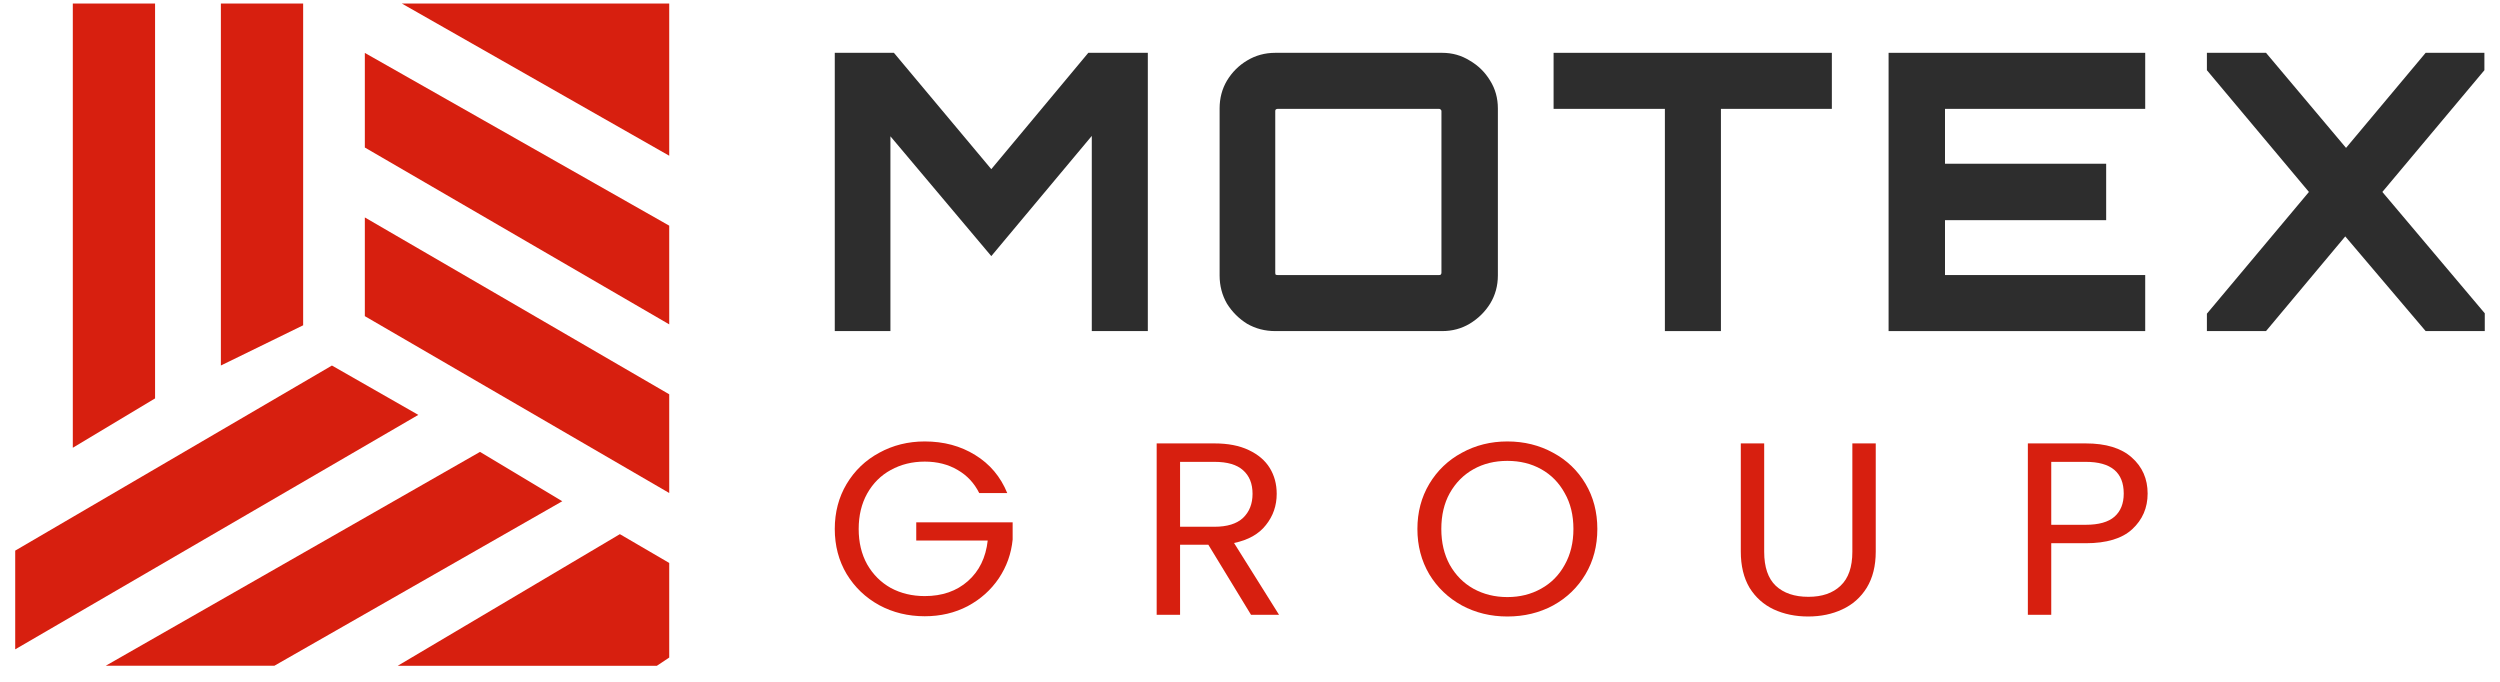 <svg width="154" height="42" viewBox="0 0 154 42" fill="none" xmlns="http://www.w3.org/2000/svg">
<path d="M4.485 27.582V0.219H9.552V24.542L4.485 27.582Z" fill="#D71F0F"/>
<path d="M13.606 22.515V0.219H18.674V20.038L13.606 22.515Z" fill="#D71F0F"/>
<path d="M20.447 22.517L0.937 33.918V39.999L25.768 25.557L20.447 22.517Z" fill="#D71F0F"/>
<path d="M29.569 27.836L6.512 41.011H16.9L34.636 30.876L29.569 27.836Z" fill="#D71F0F"/>
<path d="M38.184 32.904L24.501 41.012H40.464L41.224 40.505V34.678L38.184 32.904Z" fill="#D71F0F"/>
<path d="M41.224 0.219H24.755L41.224 9.593V0.219Z" fill="#D71F0F"/>
<path d="M22.474 9.087V3.259L41.224 13.901V19.981L22.474 9.087Z" fill="#D71F0F"/>
<path d="M22.474 19.475V13.394L41.224 24.289V30.369L22.474 19.475Z" fill="#D71F0F"/>
<path d="M51.422 20.395V3.254H55.065L61.064 10.42L67.04 3.254H70.706V20.395H67.254V8.372L61.064 15.776L54.85 8.396V20.395H51.422Z" fill="#2D2D2D"/>
<path d="M78.556 20.395C77.921 20.395 77.342 20.244 76.818 19.942C76.311 19.625 75.898 19.212 75.58 18.704C75.279 18.181 75.128 17.601 75.128 16.967V6.682C75.128 6.047 75.279 5.476 75.58 4.968C75.898 4.444 76.311 4.032 76.818 3.73C77.342 3.413 77.921 3.254 78.556 3.254H88.841C89.46 3.254 90.023 3.413 90.531 3.73C91.055 4.032 91.476 4.444 91.793 4.968C92.111 5.476 92.269 6.047 92.269 6.682V16.967C92.269 17.601 92.111 18.181 91.793 18.704C91.476 19.212 91.055 19.625 90.531 19.942C90.023 20.244 89.46 20.395 88.841 20.395H78.556ZM78.699 16.943H88.651C88.698 16.943 88.73 16.935 88.746 16.919C88.778 16.887 88.793 16.848 88.793 16.8V6.849C88.793 6.801 88.778 6.769 88.746 6.753C88.73 6.722 88.698 6.706 88.651 6.706H78.699C78.651 6.706 78.612 6.722 78.58 6.753C78.564 6.769 78.556 6.801 78.556 6.849V16.8C78.556 16.848 78.564 16.887 78.58 16.919C78.612 16.935 78.651 16.943 78.699 16.943Z" fill="#2D2D2D"/>
<path d="M102.557 20.395V6.706H95.701V3.254H112.842V6.706H106.009V20.395H102.557Z" fill="#2D2D2D"/>
<path d="M116.337 20.395V3.254H132.145V6.706H119.812V10.086H129.74V13.562H119.812V16.943H132.145V20.395H116.337Z" fill="#2D2D2D"/>
<path d="M135.945 20.395V19.323L142.23 11.824L135.945 4.325V3.254H139.587L144.516 9.11L149.42 3.254H153.039V4.325L146.753 11.824L153.062 19.3V20.395H149.42L144.468 14.562L139.587 20.395H135.945Z" fill="#2D2D2D"/>
<path d="M60.321 30.374C60.014 29.758 59.571 29.283 58.991 28.95C58.41 28.607 57.734 28.435 56.964 28.435C56.193 28.435 55.497 28.607 54.874 28.95C54.262 29.283 53.776 29.768 53.417 30.404C53.069 31.03 52.895 31.757 52.895 32.585C52.895 33.413 53.069 34.139 53.417 34.766C53.776 35.391 54.262 35.876 54.874 36.219C55.497 36.553 56.193 36.719 56.964 36.719C58.041 36.719 58.927 36.411 59.624 35.795C60.321 35.179 60.727 34.346 60.843 33.297H56.441V32.176H62.379V33.236C62.295 34.104 62.01 34.902 61.524 35.629C61.038 36.346 60.4 36.916 59.608 37.34C58.816 37.754 57.935 37.961 56.964 37.961C55.94 37.961 55.006 37.734 54.161 37.279C53.317 36.815 52.647 36.174 52.151 35.356C51.665 34.538 51.422 33.614 51.422 32.585C51.422 31.555 51.665 30.631 52.151 29.813C52.647 28.985 53.317 28.344 54.161 27.89C55.006 27.426 55.94 27.193 56.964 27.193C58.136 27.193 59.17 27.471 60.067 28.026C60.975 28.582 61.635 29.364 62.047 30.374H60.321Z" fill="#D71F0F"/>
<path d="M77.062 37.87L74.433 33.554H72.692V37.87H71.251V27.314H74.813C75.647 27.314 76.349 27.451 76.919 27.723C77.5 27.996 77.933 28.364 78.218 28.829C78.503 29.293 78.645 29.823 78.645 30.419C78.645 31.146 78.424 31.787 77.98 32.342C77.547 32.898 76.893 33.266 76.017 33.448L78.788 37.87H77.062ZM72.692 32.448H74.813C75.594 32.448 76.18 32.267 76.571 31.903C76.962 31.53 77.157 31.035 77.157 30.419C77.157 29.793 76.962 29.308 76.571 28.965C76.191 28.622 75.605 28.45 74.813 28.45H72.692V32.448Z" fill="#D71F0F"/>
<path d="M92.854 37.976C91.83 37.976 90.896 37.749 90.052 37.295C89.207 36.83 88.537 36.189 88.041 35.371C87.555 34.543 87.312 33.614 87.312 32.585C87.312 31.555 87.555 30.631 88.041 29.813C88.537 28.985 89.207 28.344 90.052 27.89C90.896 27.426 91.83 27.193 92.854 27.193C93.889 27.193 94.828 27.426 95.672 27.89C96.517 28.344 97.182 28.98 97.668 29.798C98.153 30.616 98.396 31.545 98.396 32.585C98.396 33.625 98.153 34.553 97.668 35.371C97.182 36.189 96.517 36.83 95.672 37.295C94.828 37.749 93.889 37.976 92.854 37.976ZM92.854 36.78C93.625 36.78 94.316 36.608 94.928 36.265C95.551 35.922 96.037 35.432 96.385 34.796C96.744 34.16 96.923 33.423 96.923 32.585C96.923 31.737 96.744 31 96.385 30.374C96.037 29.738 95.556 29.248 94.944 28.905C94.332 28.561 93.635 28.39 92.854 28.39C92.073 28.39 91.376 28.561 90.764 28.905C90.152 29.248 89.666 29.738 89.307 30.374C88.959 31 88.785 31.737 88.785 32.585C88.785 33.423 88.959 34.16 89.307 34.796C89.666 35.432 90.152 35.922 90.764 36.265C91.387 36.608 92.084 36.78 92.854 36.78Z" fill="#D71F0F"/>
<path d="M108.674 27.314V33.993C108.674 34.932 108.911 35.629 109.386 36.083C109.872 36.537 110.542 36.764 111.397 36.764C112.242 36.764 112.902 36.537 113.377 36.083C113.862 35.629 114.105 34.932 114.105 33.993V27.314H115.546V33.978C115.546 34.856 115.361 35.598 114.992 36.204C114.622 36.8 114.121 37.244 113.487 37.537C112.865 37.83 112.163 37.976 111.381 37.976C110.6 37.976 109.893 37.83 109.26 37.537C108.637 37.244 108.141 36.8 107.771 36.204C107.413 35.598 107.233 34.856 107.233 33.978V27.314H108.674Z" fill="#D71F0F"/>
<path d="M132.294 30.404C132.294 31.282 131.978 32.014 131.344 32.6C130.722 33.175 129.766 33.463 128.479 33.463H126.357V37.87H124.916V27.314H128.479C129.724 27.314 130.669 27.602 131.313 28.178C131.967 28.753 132.294 29.495 132.294 30.404ZM128.479 32.327C129.281 32.327 129.872 32.161 130.252 31.828C130.632 31.494 130.822 31.02 130.822 30.404C130.822 29.102 130.041 28.45 128.479 28.45H126.357V32.327H128.479Z" fill="#D71F0F"/>
</svg>
